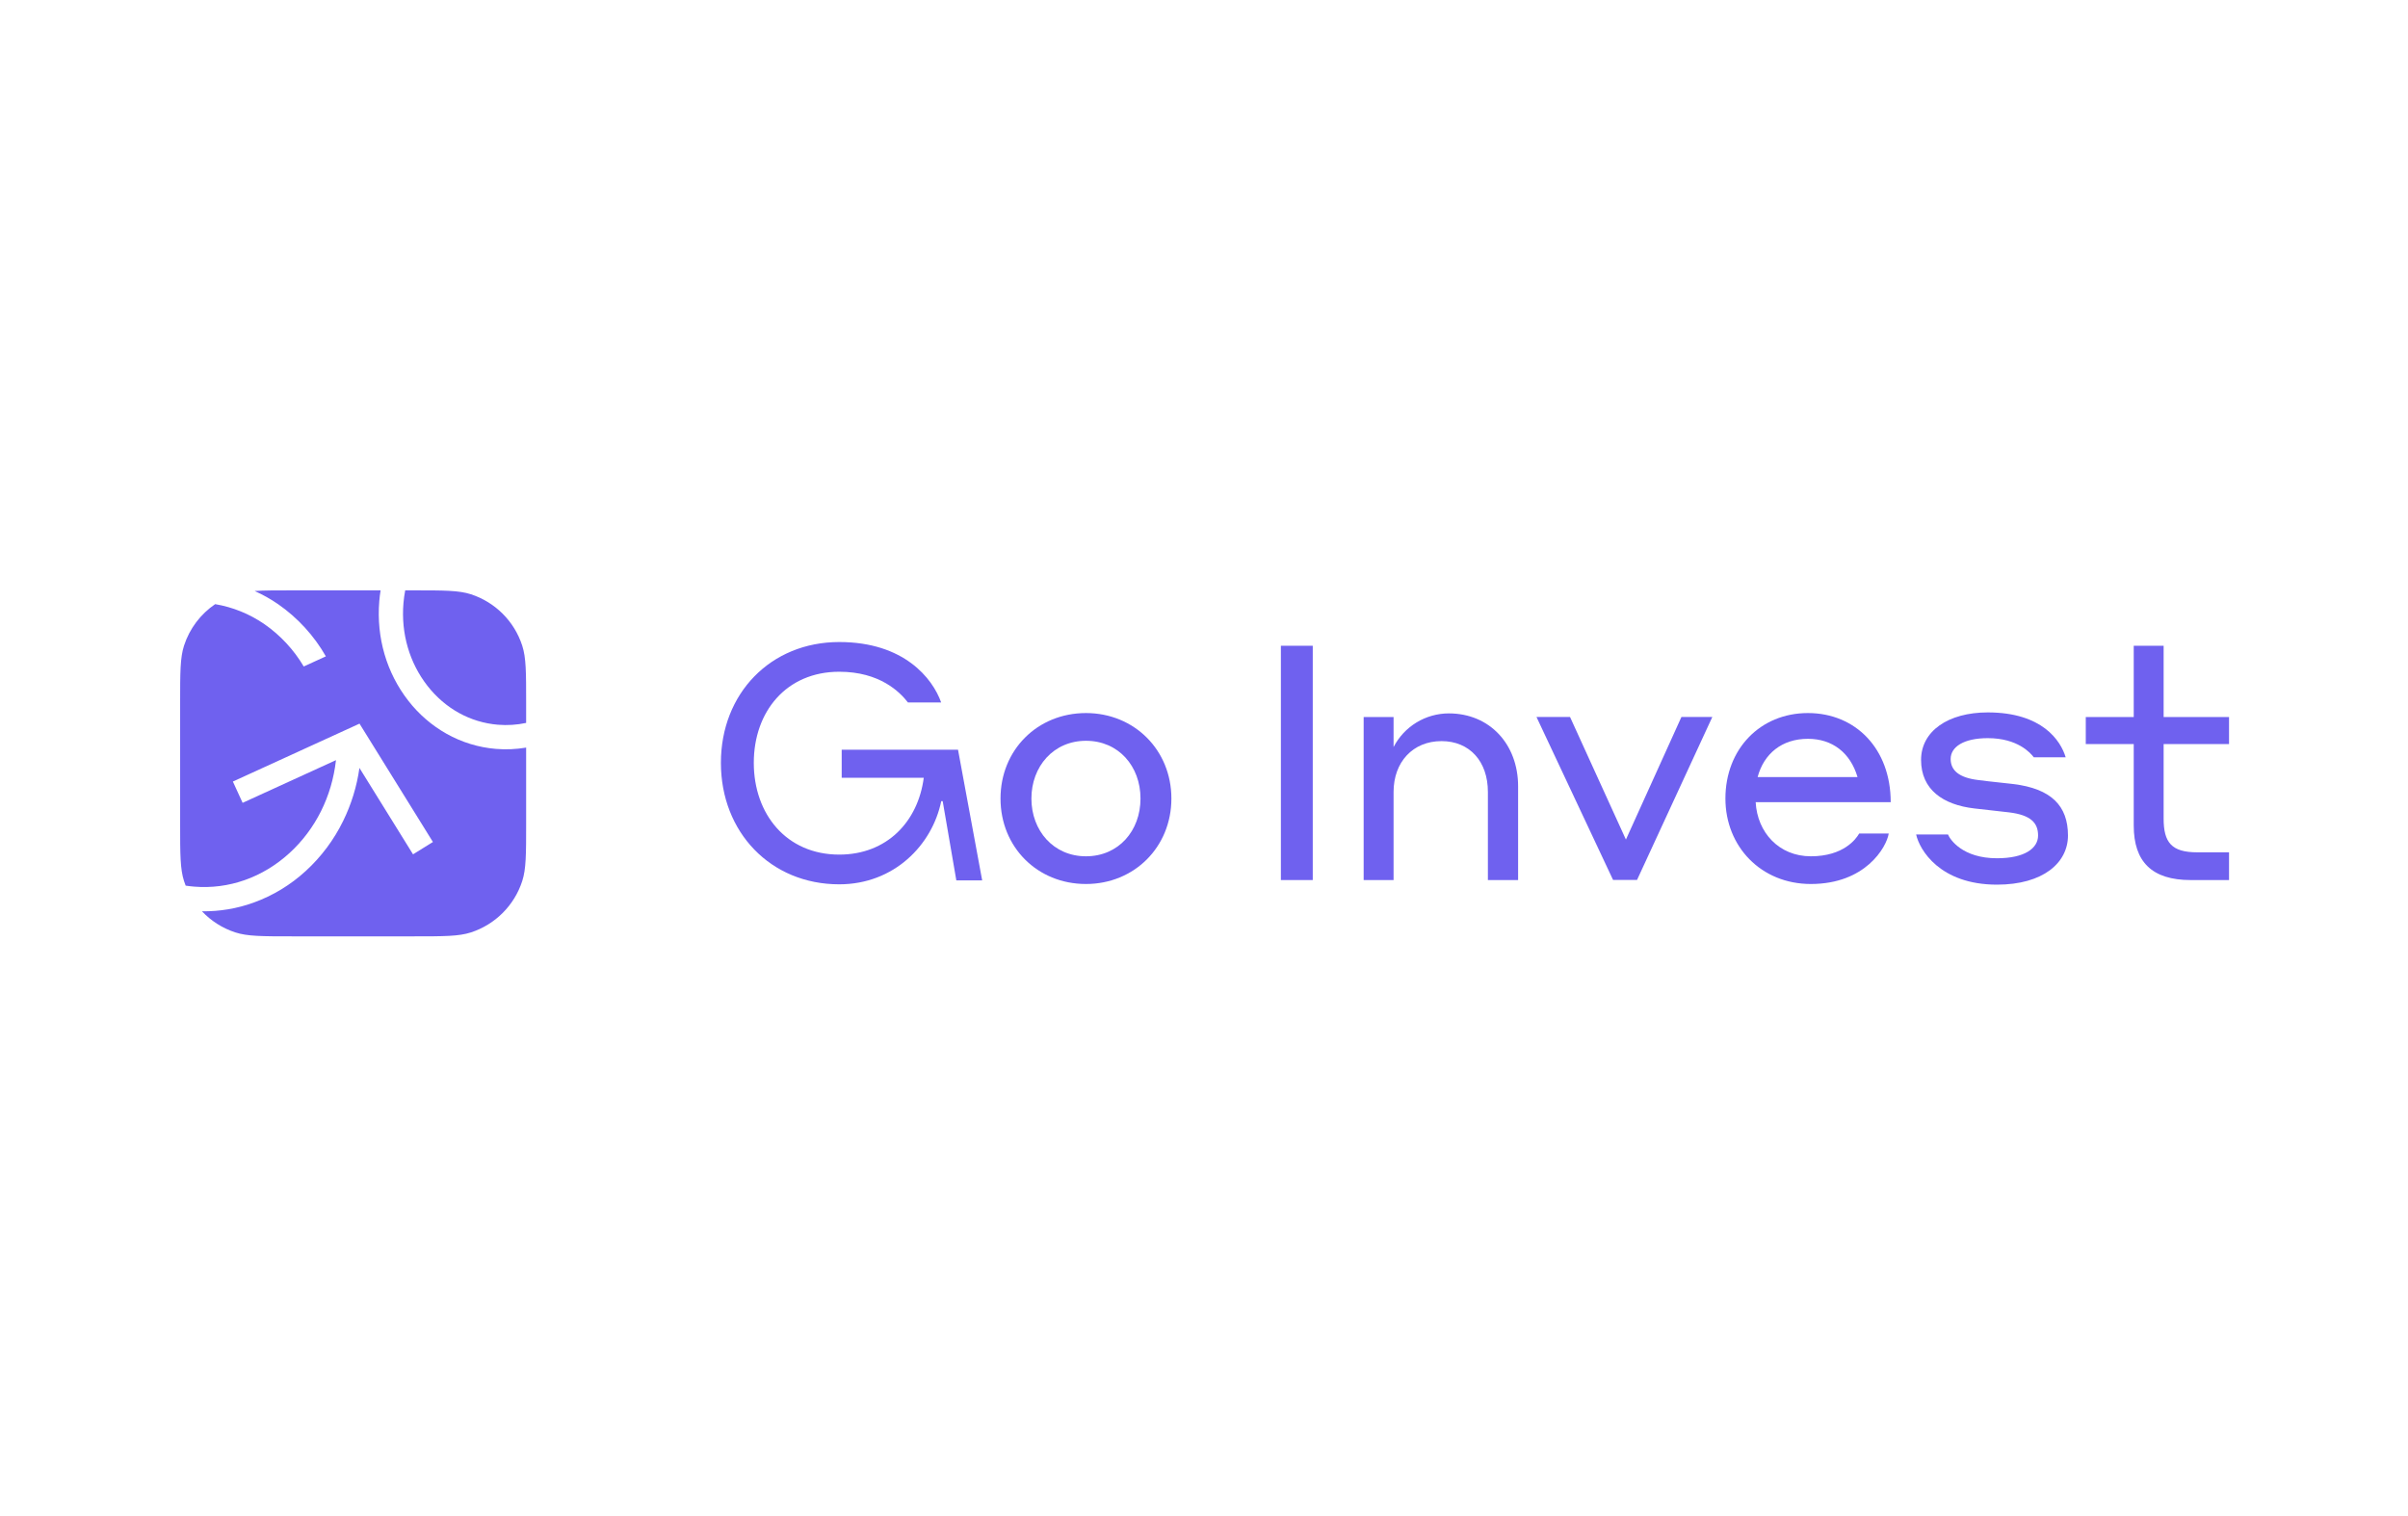 <svg width="135" height="85" viewBox="0 0 135 85" fill="none" xmlns="http://www.w3.org/2000/svg">
<path d="M0 0H135V85H0V0Z" fill="white"/>
<path fill-rule="evenodd" clip-rule="evenodd" d="M29.497 40.531V39.373C29.497 37.705 29.497 36.87 29.277 36.196C28.834 34.831 27.764 33.762 26.4 33.318C25.725 33.099 24.891 33.099 23.223 33.099H22.717C22.672 33.334 22.64 33.573 22.619 33.815C22.475 35.516 22.956 37.163 23.965 38.454C24.963 39.729 26.364 40.503 27.909 40.632C28.446 40.677 28.979 40.642 29.497 40.531ZM21.337 33.099H16.373C15.462 33.099 14.8 33.099 14.276 33.135C14.735 33.34 15.175 33.587 15.592 33.874C16.691 34.638 17.605 35.637 18.269 36.799L17.028 37.367C16.472 36.427 15.721 35.618 14.825 34.994C13.995 34.422 13.053 34.04 12.063 33.872C11.249 34.425 10.63 35.238 10.318 36.196C10.099 36.87 10.099 37.705 10.099 39.373V46.223C10.099 47.891 10.099 48.725 10.318 49.4C10.346 49.486 10.377 49.57 10.409 49.654C10.563 49.677 10.718 49.696 10.875 49.709C12.821 49.871 14.722 49.203 16.229 47.828C17.688 46.494 18.608 44.653 18.836 42.618L13.602 45.012L13.056 43.818L20.15 40.574L20.155 40.57L20.158 40.57L20.168 40.592L24.271 47.207L23.156 47.899L20.151 43.055C20.006 44.087 19.698 45.09 19.238 46.028C18.722 47.085 18.011 48.036 17.143 48.831C16.295 49.611 15.301 50.215 14.217 50.606C13.288 50.942 12.307 51.106 11.322 51.092C11.831 51.63 12.472 52.042 13.195 52.277C13.87 52.497 14.705 52.497 16.373 52.497H23.223C24.891 52.497 25.725 52.497 26.4 52.277C27.764 51.834 28.834 50.764 29.277 49.4C29.497 48.725 29.497 47.891 29.497 46.223V41.915C28.937 42.01 28.366 42.035 27.797 41.987C26.827 41.906 25.886 41.617 25.038 41.141C24.208 40.673 23.48 40.045 22.896 39.293C21.673 37.73 21.094 35.746 21.264 33.703C21.281 33.499 21.305 33.298 21.337 33.099Z" fill="#6F61EF"/>
<path d="M47.188 42.034V43.605H51.789C51.468 46.067 49.723 47.914 47.051 47.914C44.084 47.914 42.26 45.637 42.26 42.769C42.26 39.901 44.08 37.662 47.051 37.662C49.318 37.662 50.442 38.791 50.902 39.383H52.764C52.284 38.032 50.682 35.996 47.051 35.996C43.2 35.996 40.416 38.884 40.416 42.769C40.416 46.655 43.2 49.58 47.051 49.58C50.118 49.58 52.263 47.384 52.769 44.916H52.85L53.615 49.359H55.064L53.71 42.034H47.188Z" fill="#6F61EF"/>
<path fill-rule="evenodd" clip-rule="evenodd" d="M60.883 49.562C63.59 49.562 65.672 47.49 65.672 44.771C65.672 42.051 63.59 39.978 60.883 39.978C58.156 39.978 56.092 42.052 56.092 44.771C56.092 47.49 58.153 49.562 60.883 49.562ZM60.883 41.533C62.706 41.533 63.94 42.957 63.94 44.771C63.94 46.584 62.707 48.009 60.883 48.009C59.059 48.009 57.824 46.566 57.824 44.771C57.824 42.976 59.06 41.533 60.883 41.533Z" fill="#6F61EF"/>
<path d="M71.81 36.205H73.597V49.341H71.81V36.205Z" fill="#6F61EF"/>
<path d="M78.128 40.2H76.451V49.34H78.128V44.4C78.128 42.734 79.201 41.551 80.818 41.551C82.383 41.551 83.416 42.68 83.416 44.4V49.34H85.11V44.086C85.11 41.735 83.526 39.997 81.223 39.997C80.585 39.998 79.959 40.174 79.413 40.506C78.867 40.839 78.423 41.315 78.128 41.884V40.2Z" fill="#6F61EF"/>
<path d="M91.778 49.333H90.433L86.14 40.196H88.02L91.154 47.071L94.267 40.196H95.999L91.778 49.333Z" fill="#6F61EF"/>
<path fill-rule="evenodd" clip-rule="evenodd" d="M98.428 44.974H105.999C105.999 41.977 104.028 39.978 101.357 39.978C98.685 39.978 96.732 41.996 96.732 44.771C96.732 47.453 98.722 49.562 101.522 49.562C104.581 49.562 105.76 47.509 105.889 46.731H104.231C104.065 47.028 103.365 48.009 101.522 48.009C99.736 48.009 98.52 46.676 98.428 44.974ZM104.139 43.568H98.538C98.888 42.255 99.902 41.422 101.357 41.422C102.724 41.422 103.735 42.199 104.139 43.568Z" fill="#6F61EF"/>
<path d="M110.686 45.326C108.935 45.123 107.701 44.271 107.701 42.606C107.701 40.997 109.211 39.942 111.442 39.942C114.5 39.942 115.532 41.533 115.808 42.458H114.021C113.837 42.217 113.118 41.385 111.442 41.385C110.078 41.385 109.36 41.884 109.36 42.55C109.36 43.198 109.839 43.605 110.907 43.734C111.337 43.79 111.668 43.826 112.035 43.865C112.281 43.891 112.542 43.919 112.86 43.956C114.998 44.215 115.937 45.175 115.937 46.843C115.937 48.378 114.537 49.599 111.957 49.599C108.751 49.599 107.61 47.638 107.425 46.787H109.212C109.323 47.064 110.021 48.119 111.957 48.119C113.505 48.119 114.261 47.564 114.261 46.843C114.261 46.139 113.856 45.696 112.643 45.547C112.224 45.498 111.928 45.466 111.634 45.433C111.352 45.402 111.071 45.371 110.686 45.326Z" fill="#6F61EF"/>
<path d="M116.935 41.718H119.624V46.288C119.624 48.325 120.655 49.341 122.811 49.341H124.967V47.786H123.18C121.743 47.786 121.3 47.231 121.3 45.899V41.718H124.967V40.201H121.3V36.205H119.624V40.201H116.935V41.718Z" fill="#6F61EF"/>
</svg>

